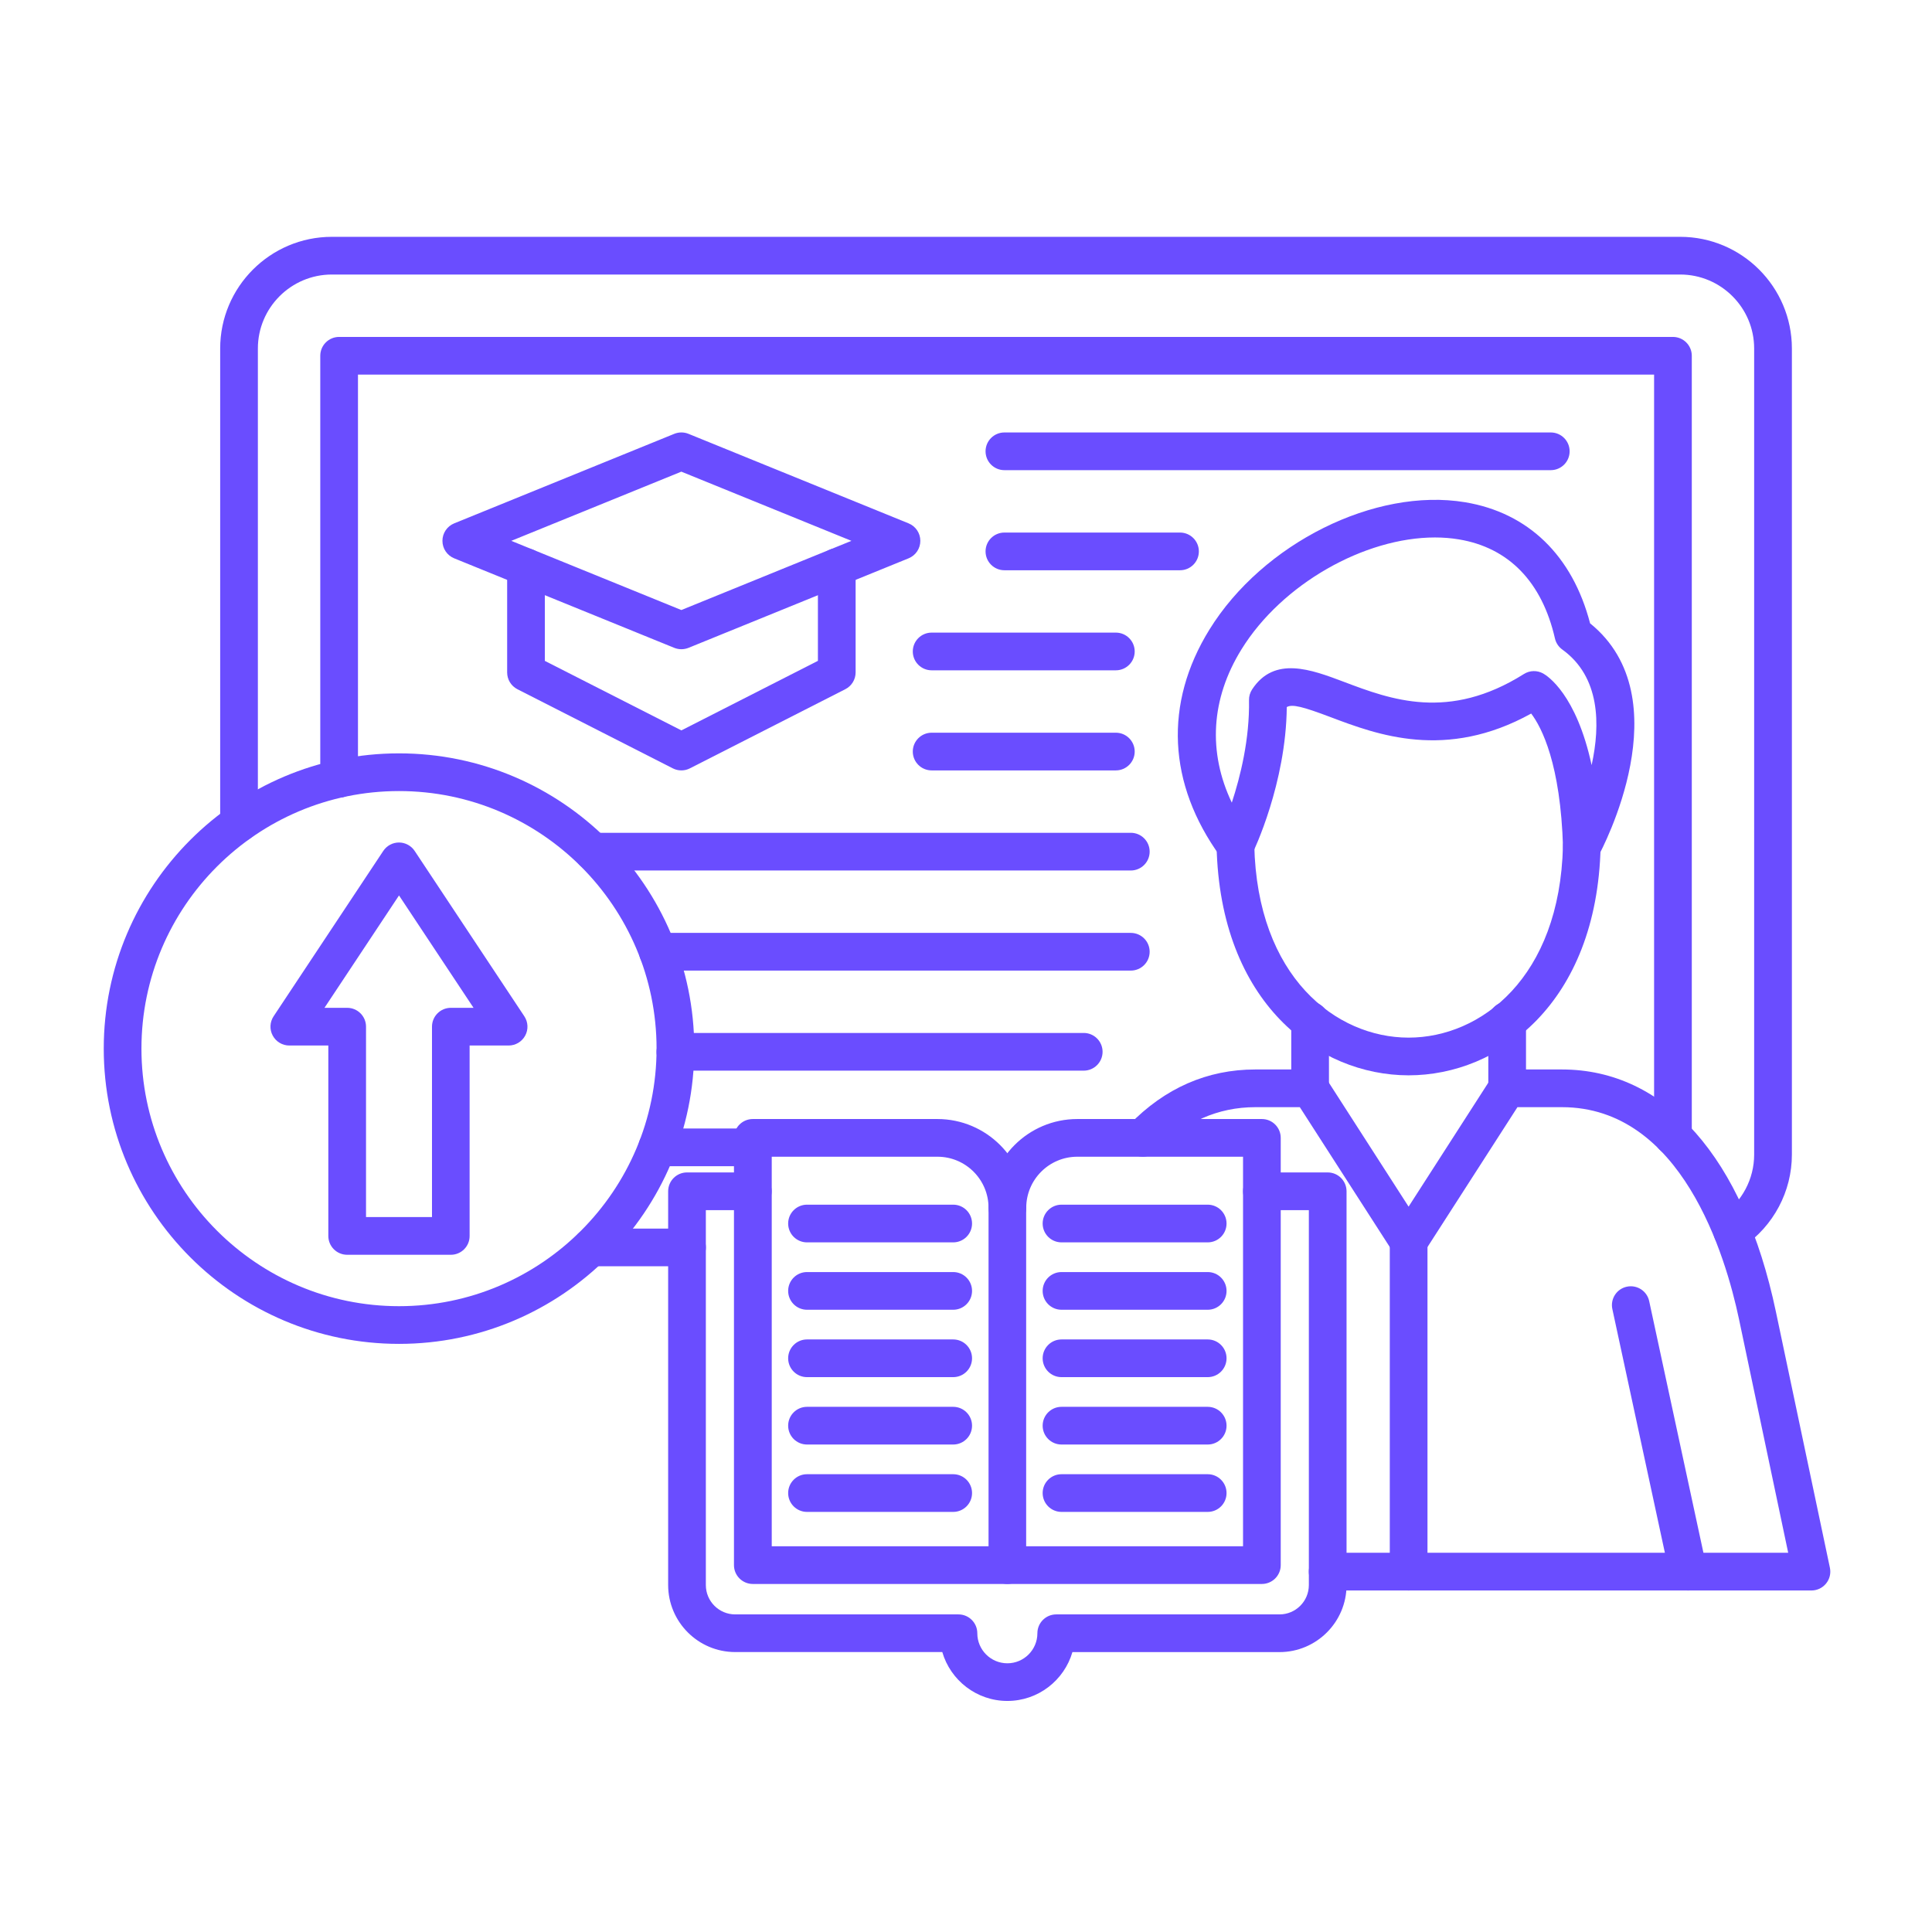 <svg xmlns="http://www.w3.org/2000/svg" enable-background="new 0 0 492 492" viewBox="0 0 492 492" id="AdvancedCoursework">
  <path d="M174.96,322.47h-24.45c-2.65,0-4.8-2.15-4.8-4.8s2.15-4.8,4.8-4.8h24.45c2.65,0,4.8,2.15,4.8,4.8
			S177.61,322.47,174.96,322.47z M441.15,318.36c-1.53,0-3.04-0.73-3.97-2.09c-1.5-2.19-0.93-5.18,1.26-6.67
			c5.18-3.54,8.27-9.36,8.27-15.57V88.75c0-10.39-8.45-18.84-18.84-18.84H84.51c-10.39,0-18.84,8.45-18.84,18.84v120.88
			c0,2.65-2.15,4.8-4.8,4.8s-4.8-2.15-4.8-4.8V88.75c0-15.68,12.76-28.44,28.44-28.44h343.37c15.68,0,28.44,12.76,28.44,28.44
			v205.27c0,9.38-4.66,18.17-12.46,23.5C443.02,318.09,442.08,318.36,441.15,318.36z" fill="#6a4dff" class="color000000 svgShape"></path>
  <path d="M191.72,296.98h-24.35c-2.65,0-4.8-2.15-4.8-4.8s2.15-4.8,4.8-4.8h24.35c2.65,0,4.8,2.15,4.8,4.8
			S194.37,296.98,191.72,296.98z M426.03,294.18c-2.65,0-4.8-2.15-4.8-4.8V95.4H91.16v102.91c0,2.65-2.15,4.8-4.8,4.8
			s-4.8-2.15-4.8-4.8V90.6c0-2.65,2.15-4.8,4.8-4.8h339.67c2.65,0,4.8,2.15,4.8,4.8v198.78
			C430.83,292.03,428.68,294.18,426.03,294.18z" fill="#6a4dff" class="color000000 svgShape"></path>
  <path d="M394.92 119.73H255.78c-2.65 0-4.8-2.15-4.8-4.8s2.15-4.8 4.8-4.8h139.14c2.65 0 4.8 2.15 4.8 4.8S397.57 119.73 394.92 119.73zM300.5 145.22h-44.72c-2.65 0-4.8-2.15-4.8-4.8s2.15-4.8 4.8-4.8h44.72c2.65 0 4.8 2.15 4.8 4.8S303.16 145.22 300.5 145.22zM284.16 170.7h-46.91c-2.65 0-4.8-2.15-4.8-4.8s2.15-4.8 4.8-4.8h46.91c2.65 0 4.8 2.15 4.8 4.8S286.81 170.7 284.16 170.7zM284.16 196.19h-46.91c-2.65 0-4.8-2.15-4.8-4.8s2.15-4.8 4.8-4.8h46.91c2.65 0 4.8 2.15 4.8 4.8S286.81 196.19 284.16 196.19zM287.97 221.68H150.98c-2.65 0-4.8-2.15-4.8-4.8s2.15-4.8 4.8-4.8h136.99c2.65 0 4.8 2.15 4.8 4.8S290.62 221.68 287.97 221.68zM287.97 247.17H167.54c-2.65 0-4.8-2.15-4.8-4.8s2.15-4.8 4.8-4.8h120.43c2.65 0 4.8 2.15 4.8 4.8S290.62 247.17 287.97 247.17zM275.98 272.65H171.99c-2.65 0-4.8-2.15-4.8-4.8s2.15-4.8 4.8-4.8h103.99c2.65 0 4.8 2.15 4.8 4.8S278.63 272.65 275.98 272.65zM173.52 165.33c-.61 0-1.23-.12-1.81-.35l-56.05-22.8c-1.81-.74-2.99-2.49-2.99-4.45 0-1.95 1.18-3.71 2.99-4.45l56.05-22.8c1.16-.47 2.46-.47 3.62 0l56.05 22.8c1.81.74 2.99 2.49 2.99 4.45s-1.18 3.71-2.99 4.45l-56.05 22.8C174.75 165.21 174.13 165.33 173.52 165.33zM130.2 137.73l43.31 17.62 43.31-17.62-43.31-17.62L130.2 137.73z" fill="#6a4dff" class="color000000 svgShape"></path>
  <path d="M173.52 196.19c-.75 0-1.49-.17-2.18-.52l-39.57-20.15c-1.61-.82-2.62-2.47-2.62-4.28v-26.8c0-2.65 2.15-4.8 4.8-4.8s4.8 2.15 4.8 4.8v23.86L173.52 186l34.77-17.71v-23.86c0-2.65 2.15-4.8 4.8-4.8s4.8 2.15 4.8 4.8v26.8c0 1.81-1.01 3.46-2.62 4.28l-39.57 20.15C175.01 196.02 174.26 196.19 173.52 196.19zM461.3 405.03H338.1c-2.65 0-4.8-2.15-4.8-4.8s2.15-4.8 4.8-4.8h117.28l-12.53-59.49c-3.42-16.23-14.66-53.99-45.09-53.99h-11.33l-23.67 36.8c-.88 1.37-2.4 2.2-4.04 2.2l0 0c-1.63 0-3.15-.83-4.04-2.2l-23.67-36.8h-11.33c-9.53 0-18.01 3.76-25.21 11.16-1.85 1.9-4.89 1.94-6.79.1-1.9-1.85-1.95-4.89-.1-6.79 9.07-9.34 19.87-14.07 32.09-14.07h13.95c1.63 0 3.15.83 4.04 2.2l21.05 32.73 21.05-32.73c.88-1.37 2.4-2.2 4.04-2.2h13.95c26.38 0 46.23 22.46 54.48 61.61L466 399.24c.3 1.42-.06 2.89-.97 4.01C464.12 404.38 462.75 405.03 461.3 405.03z" fill="#6a4dff" class="color000000 svgShape"></path>
  <path d="M333.63 281.95c-2.65 0-4.8-2.15-4.8-4.8v-17.26c0-2.65 2.15-4.8 4.8-4.8s4.8 2.15 4.8 4.8v17.26C338.43 279.8 336.28 281.95 333.63 281.95zM383.81 281.95c-2.65 0-4.8-2.15-4.8-4.8v-17.26c0-2.65 2.15-4.8 4.8-4.8s4.8 2.15 4.8 4.8v17.26C388.61 279.8 386.46 281.95 383.81 281.95z" fill="#6a4dff" class="color000000 svgShape"></path>
  <path d="M358.72,273.84c-0.02,0-0.04,0-0.06,0c-22.93-0.03-48-18.35-48.85-58.48c-0.06-2.65,2.05-4.84,4.7-4.9
			c0.04,0,0.07,0,0.1,0c2.6,0,4.74,2.08,4.8,4.7c0.71,33.68,20.85,49.06,39.26,49.08c0.02,0,0.03,0,0.05,0
			c18.38,0,38.5-15.27,39.3-48.82c0.06-2.65,2.26-4.75,4.91-4.68c2.65,0.06,4.75,2.26,4.68,4.91
			C406.66,255.64,381.61,273.84,358.72,273.84z" fill="#6a4dff" class="color000000 svgShape"></path>
  <path d="M402.83 220.46c-.37 0-.74-.04-1.11-.13-2.11-.5-3.62-2.36-3.68-4.53-.63-21.27-5.43-30.54-8.11-34.09-21.71 12.02-39.26 5.38-51.07.92-7.06-2.67-9.77-3.37-11.17-2.57-.2 19.49-8.39 36.56-8.75 37.3-.74 1.52-2.22 2.54-3.9 2.68-1.67.15-3.31-.6-4.3-1.96-13.39-18.46-14.36-38.97-2.75-57.75 13.6-21.99 42.2-36.23 65.1-32.43 16.1 2.67 27.35 13.6 31.84 30.84 23.55 19.05 3.03 57.56 2.13 59.22C406.19 219.52 404.56 220.46 402.83 220.46zM365.43 136.87c-17.95 0-38.97 11.82-49.28 28.5-7.79 12.59-8.58 26.17-2.46 39.03 2.17-6.6 4.56-16.18 4.38-26.11-.02-.96.26-1.9.78-2.71 5.65-8.64 15.07-5.08 23.39-1.94 11.88 4.49 26.66 10.08 45.84-2 1.49-.94 3.36-.98 4.9-.13 1.06.59 8.45 5.3 12.34 23.34 2.27-10.34 2.17-22.5-7.47-29.44-.95-.68-1.61-1.69-1.87-2.82-3.29-14.39-11.76-23.12-24.47-25.23C369.54 137.03 367.5 136.87 365.43 136.87zM358.72 405.03c-2.65 0-4.8-2.15-4.8-4.8v-88.05c0-2.65 2.15-4.8 4.8-4.8s4.8 2.15 4.8 4.8v88.05C363.52 402.88 361.37 405.03 358.72 405.03zM429.92 405.03c-2.21 0-4.2-1.54-4.69-3.79l-14.63-67.87c-.56-2.59 1.09-5.15 3.68-5.7 2.59-.56 5.15 1.09 5.7 3.68l14.63 67.87c.56 2.59-1.09 5.15-3.68 5.7C430.6 405 430.26 405.03 429.92 405.03zM256.53 403.37h-64.82c-2.65 0-4.8-2.15-4.8-4.8v-108.8c0-2.65 2.15-4.8 4.8-4.8h47.01c12.46 0 22.6 10.14 22.6 22.6v91C261.33 401.22 259.18 403.37 256.53 403.37zM196.52 393.77h55.22v-86.2c0-7.17-5.83-13-13-13h-42.21V393.77z" fill="#6a4dff" class="color000000 svgShape"></path>
  <path d="M321.35,403.37h-64.82c-2.65,0-4.8-2.15-4.8-4.8s2.15-4.8,4.8-4.8h60.02v-99.2h-42.21c-7.17,0-13,5.83-13,13
			c0,2.65-2.15,4.8-4.8,4.8s-4.8-2.15-4.8-4.8c0-12.46,10.14-22.6,22.6-22.6h47.01c2.65,0,4.8,2.15,4.8,4.8v108.8
			C326.15,401.22,324,403.37,321.35,403.37z" fill="#6a4dff" class="color000000 svgShape"></path>
  <path d="M256.53,433.16c-7.84,0-14.48-5.27-16.57-12.45h-52.74c-9.41,0-17.07-7.66-17.07-17.07V303.37c0-2.65,2.15-4.8,4.8-4.8
			h16.76c2.65,0,4.8,2.15,4.8,4.8s-2.15,4.8-4.8,4.8h-11.96v95.48c0,4.12,3.35,7.47,7.47,7.47h56.86c2.65,0,4.8,2.15,4.8,4.8
			c0,4.22,3.43,7.65,7.65,7.65c4.22,0,7.65-3.43,7.65-7.65c0-2.65,2.15-4.8,4.8-4.8h56.86c4.12,0,7.47-3.35,7.47-7.47v-95.48h-11.96
			c-2.65,0-4.8-2.15-4.8-4.8s2.15-4.8,4.8-4.8h16.76c2.65,0,4.8,2.15,4.8,4.8v100.28c0,9.41-7.66,17.07-17.07,17.07H273.1
			C271.01,427.9,264.38,433.16,256.53,433.16z" fill="#6a4dff" class="color000000 svgShape"></path>
  <path d="M242.74 316.38h-37.23c-2.65 0-4.8-2.15-4.8-4.8s2.15-4.8 4.8-4.8h37.23c2.65 0 4.8 2.15 4.8 4.8S245.39 316.38 242.74 316.38zM242.74 333.54h-37.23c-2.65 0-4.8-2.15-4.8-4.8s2.15-4.8 4.8-4.8h37.23c2.65 0 4.8 2.15 4.8 4.8S245.39 333.54 242.74 333.54zM242.74 350.7h-37.23c-2.65 0-4.8-2.15-4.8-4.8s2.15-4.8 4.8-4.8h37.23c2.65 0 4.8 2.15 4.8 4.8S245.39 350.7 242.74 350.7zM242.74 367.86h-37.23c-2.65 0-4.8-2.15-4.8-4.8s2.15-4.8 4.8-4.8h37.23c2.65 0 4.8 2.15 4.8 4.8S245.39 367.86 242.74 367.86zM242.74 385.02h-37.23c-2.65 0-4.8-2.15-4.8-4.8s2.15-4.8 4.8-4.8h37.23c2.65 0 4.8 2.15 4.8 4.8S245.39 385.02 242.74 385.02zM307.55 316.38h-37.23c-2.65 0-4.8-2.15-4.8-4.8s2.15-4.8 4.8-4.8h37.23c2.65 0 4.8 2.15 4.8 4.8S310.21 316.38 307.55 316.38zM307.55 333.54h-37.23c-2.65 0-4.8-2.15-4.8-4.8s2.15-4.8 4.8-4.8h37.23c2.65 0 4.8 2.15 4.8 4.8S310.21 333.54 307.55 333.54zM307.55 350.7h-37.23c-2.65 0-4.8-2.15-4.8-4.8s2.15-4.8 4.8-4.8h37.23c2.65 0 4.8 2.15 4.8 4.8S310.21 350.7 307.55 350.7zM307.55 367.86h-37.23c-2.65 0-4.8-2.15-4.8-4.8s2.15-4.8 4.8-4.8h37.23c2.65 0 4.8 2.15 4.8 4.8S310.21 367.86 307.55 367.86zM307.55 385.02h-37.23c-2.65 0-4.8-2.15-4.8-4.8s2.15-4.8 4.8-4.8h37.23c2.65 0 4.8 2.15 4.8 4.8S310.21 385.02 307.55 385.02zM101.61 342.23c-41.46 0-75.19-33.73-75.19-75.19 0-41.46 33.73-75.19 75.19-75.19s75.19 33.73 75.19 75.19C176.8 308.5 143.07 342.23 101.61 342.23zM101.61 201.45c-36.17 0-65.59 29.42-65.59 65.59s29.42 65.59 65.59 65.59 65.59-29.42 65.59-65.59S137.77 201.45 101.61 201.45z" fill="#6a4dff" class="color000000 svgShape"></path>
  <path d="M114.81,319.54h-26.4c-2.65,0-4.8-2.15-4.8-4.8v-48.49h-9.93c-1.77,0-3.39-0.97-4.23-2.53c-0.84-1.56-0.75-3.45,0.23-4.92
			l27.92-42.1c0.89-1.34,2.39-2.15,4-2.15s3.11,0.81,4,2.15l27.92,42.1c0.98,1.47,1.07,3.37,0.23,4.92
			c-0.84,1.56-2.46,2.53-4.23,2.53h-9.93v48.49C119.61,317.39,117.46,319.54,114.81,319.54z M93.21,309.94h16.8v-48.49
			c0-2.65,2.15-4.8,4.8-4.8h5.78l-18.98-28.62l-18.98,28.62h5.78c2.65,0,4.8,2.15,4.8,4.8V309.94z" fill="#6a4dff" class="color000000 svgShape"></path>
</svg>
